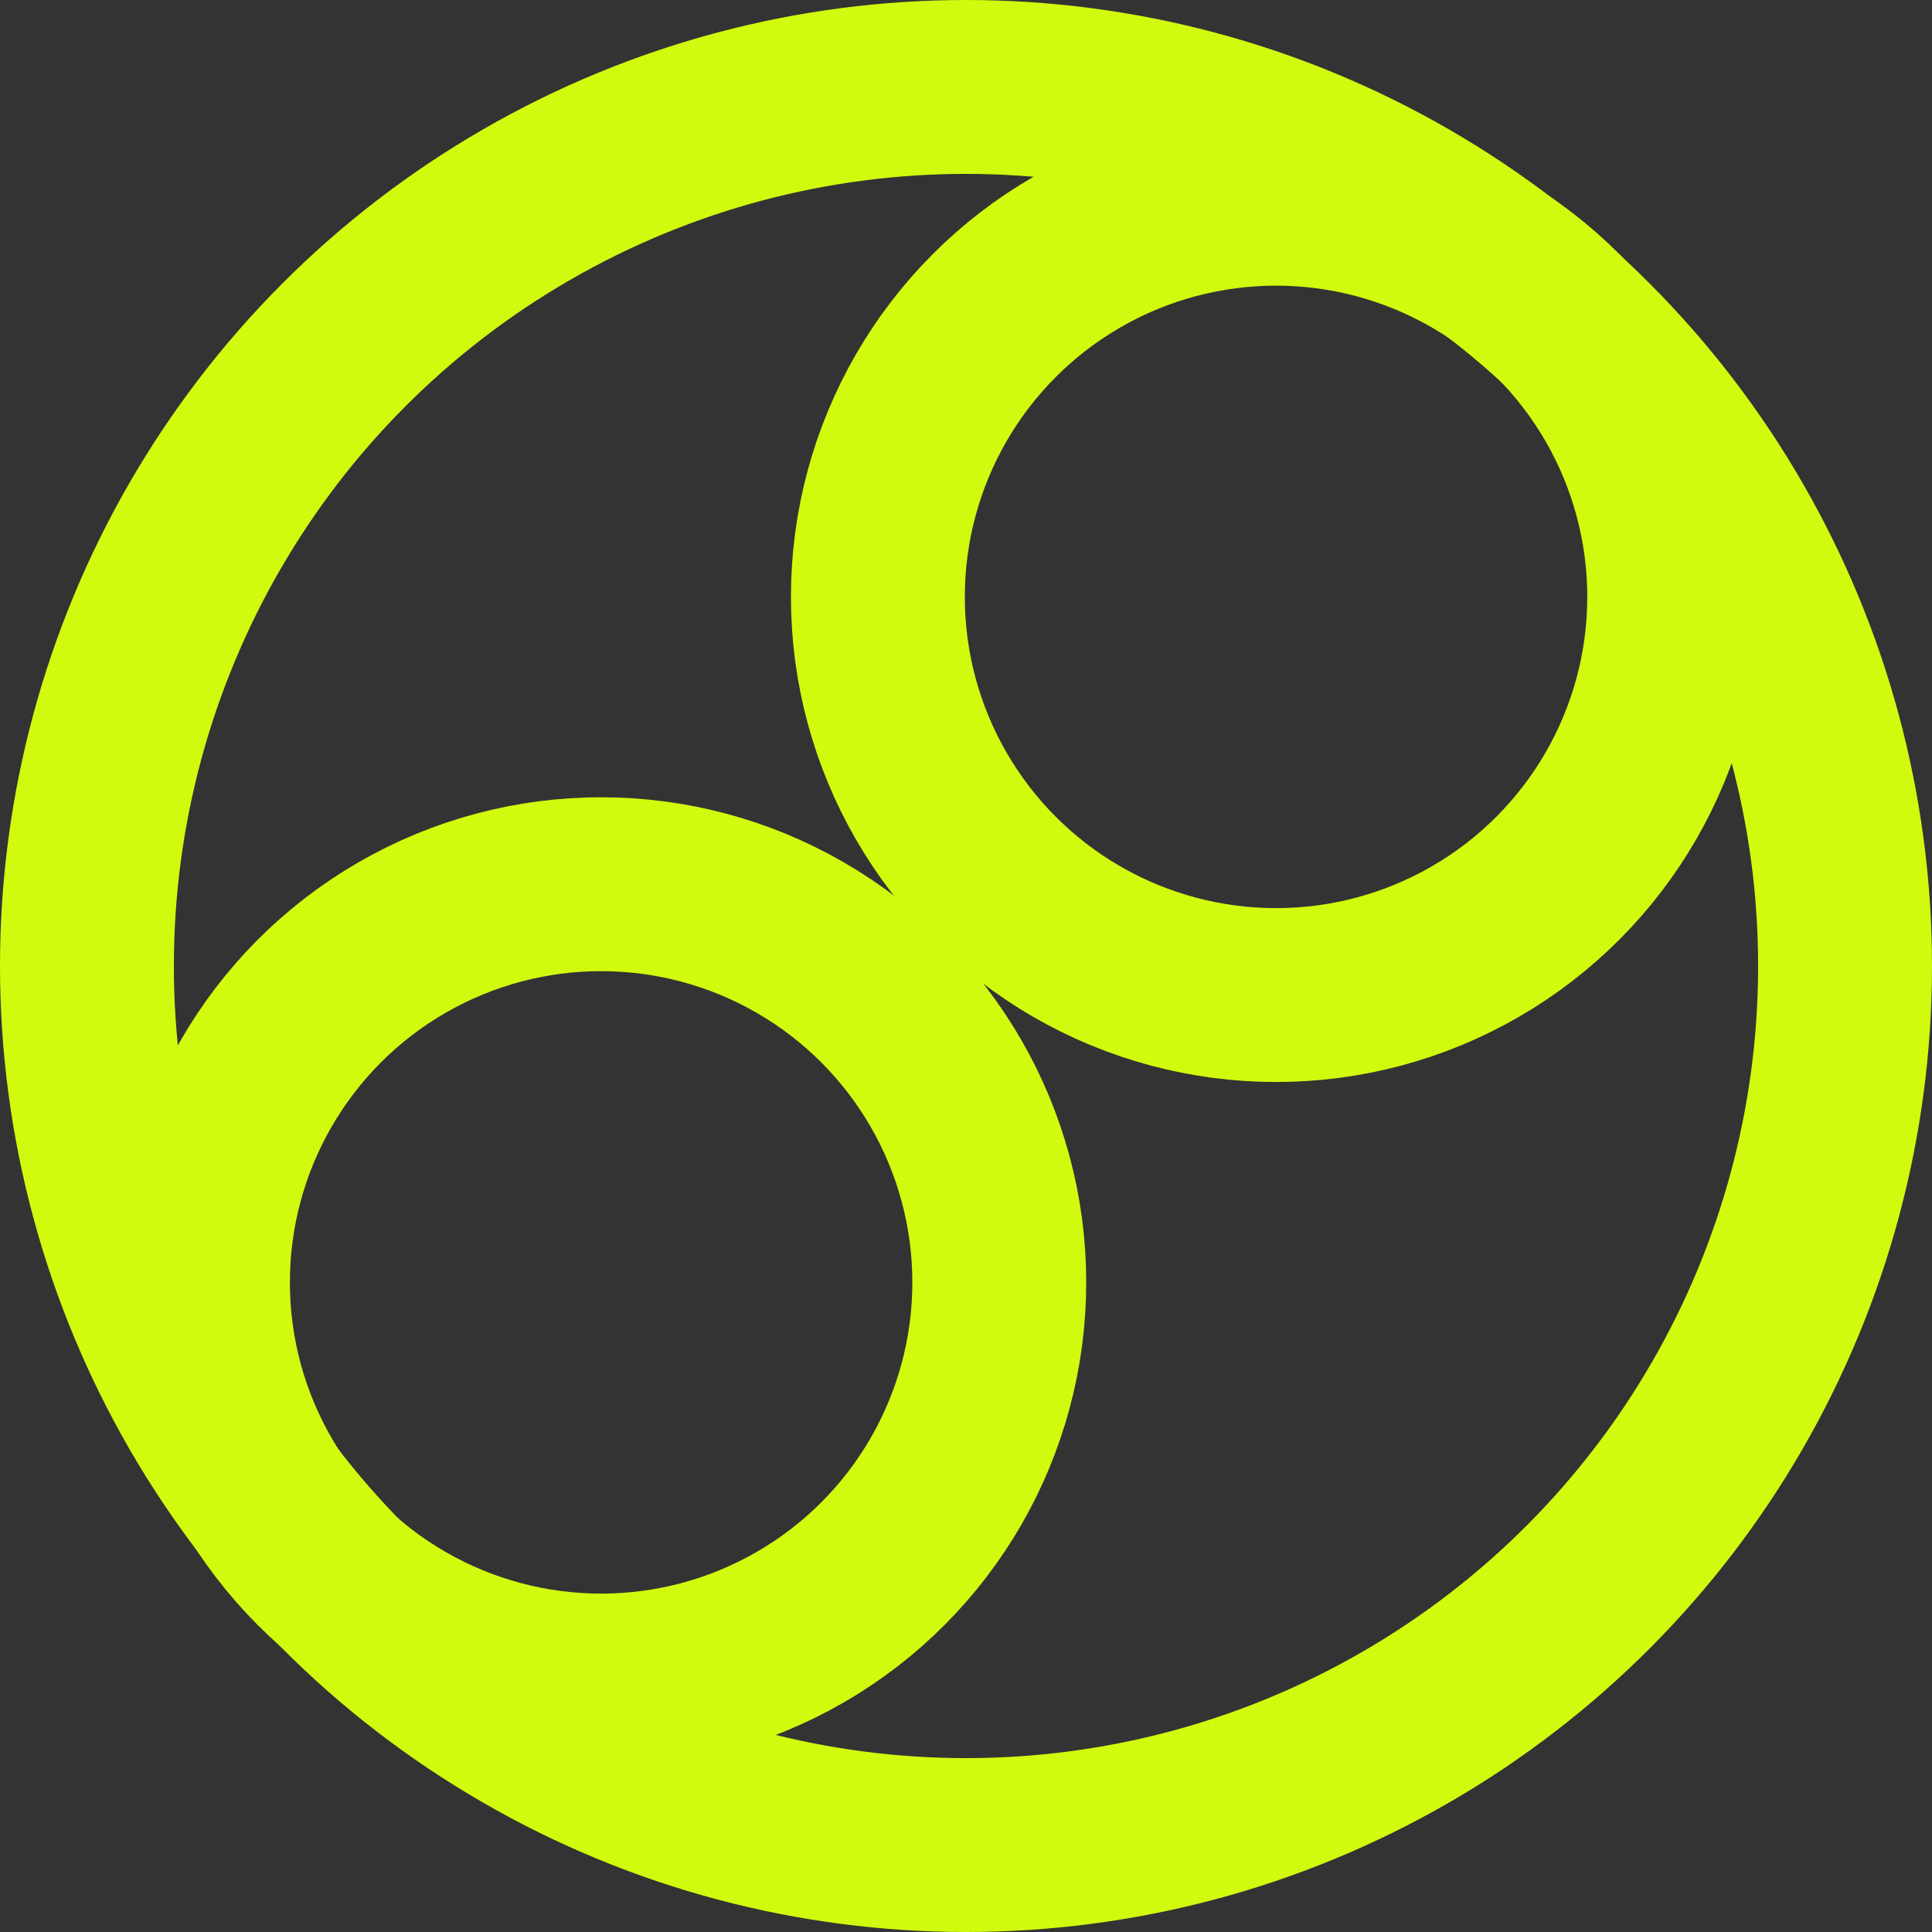 <?xml version="1.0" encoding="UTF-8"?>
<svg width="250px" height="250px" viewBox="0 0 250 250" version="1.1" xmlns="http://www.w3.org/2000/svg" xmlns:xlink="http://www.w3.org/1999/xlink">
    <rect x="0" y="0" width="250" height="250" fill="#333333" stroke="none"/>
    <title>Logo</title>
    <g id="Landing-Website" stroke="none" stroke-width="1" fill="none" fill-rule="evenodd">
        <g id="Desktop" transform="translate(-881, -389)" stroke="#D1FB0E" stroke-width="22.5">
            <g id="Logo" transform="translate(881, 389)">
                <circle id="outside" cx="125" cy="125" r="113.75"></circle>
                <circle id="left" cx="77.784" cy="165.939" r="51.523"></circle>
                <circle id="right" cx="165.12" cy="77.238" r="51.523"></circle>
            </g>
        </g>
    </g>
</svg>
